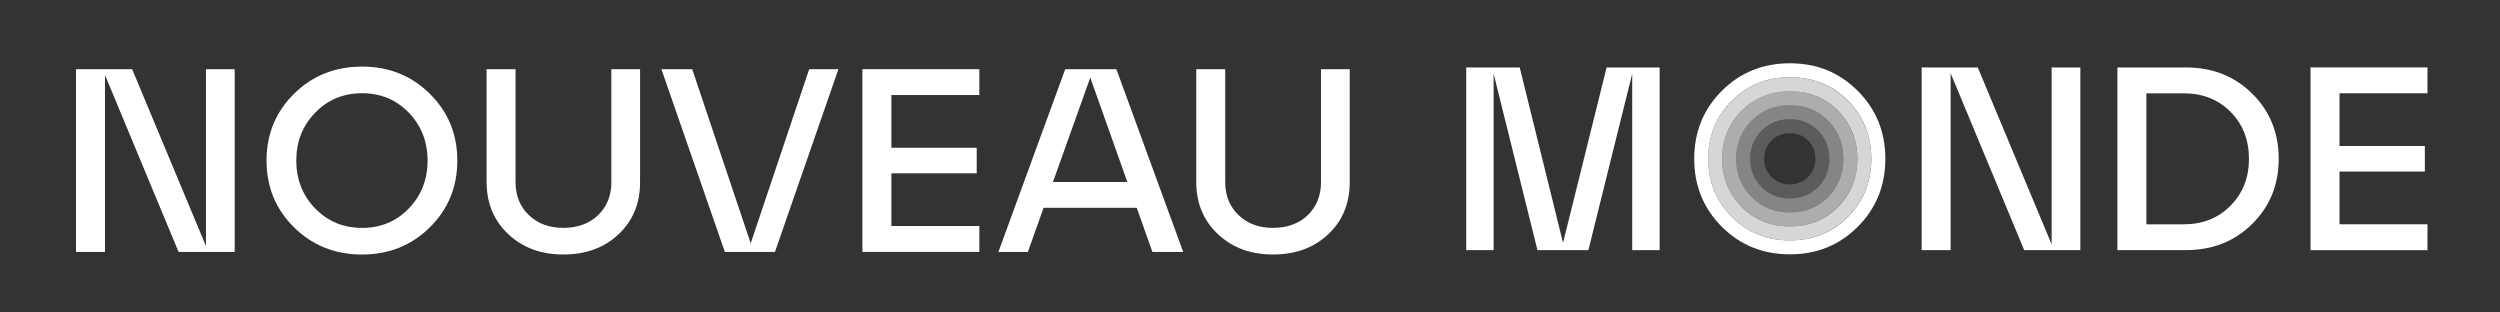 <?xml version="1.0" encoding="UTF-8"?><svg id="Calque_1" xmlns="http://www.w3.org/2000/svg" viewBox="0 0 800 100"><rect x="0" y="0" width="800" height="100" fill="#333333" stroke="none"/><defs><style>.cls-1,.cls-2,.cls-3,.cls-4,.cls-5{fill:#fff;}.cls-2{opacity:.2;}.cls-3{opacity:.6;}.cls-4{opacity:.8;}.cls-5{opacity:.4;}</style></defs><path class="cls-1" d="m65.91,78.77V22.14h9.19v58.47h-17.96l-23.55-56.63v56.63h-9.27V22.14h17.96l23.64,56.63Z"/><path class="cls-1" d="m94.1,72.76c-5.87-5.79-8.81-12.92-8.81-21.38s2.94-15.59,8.81-21.38c5.87-5.79,13.13-8.69,21.76-8.69s15.8,2.9,21.67,8.69c5.87,5.79,8.81,12.92,8.81,21.38s-2.94,15.59-8.81,21.38c-5.87,5.79-13.1,8.69-21.67,8.69s-15.88-2.89-21.76-8.69Zm6.77-36.71c-4.04,4.15-6.06,9.26-6.06,15.33s2.02,11.18,6.06,15.33c4.04,4.15,9.03,6.22,14.99,6.22s10.94-2.07,14.95-6.22c4.01-4.15,6.01-9.26,6.01-15.33s-2-11.18-6.01-15.33c-4.01-4.15-8.99-6.22-14.95-6.22s-10.96,2.07-14.99,6.22Z"/><path class="cls-1" d="m155.7,58.31V22.14h9.27v36.17c0,4.29,1.42,7.8,4.26,10.52,2.84,2.73,6.52,4.09,11.03,4.09s8.34-1.36,11.15-4.09c2.81-2.73,4.22-6.24,4.22-10.52V22.14h9.19v36.17c0,6.79-2.3,12.35-6.89,16.66-4.59,4.32-10.48,6.47-17.66,6.47s-13-2.17-17.62-6.51c-4.62-4.34-6.93-9.88-6.93-16.62Z"/><path class="cls-1" d="m240.23,77.85l18.71-55.71h9.35l-20.3,58.47h-16.04l-20.3-58.47h9.86l18.71,55.71Z"/><path class="cls-1" d="m313.39,80.61h-37.42V22.14h37.42v8.27h-28.15v16.87h27.31v8.18h-27.31v16.87h28.15v8.27Z"/><path class="cls-1" d="m378.63,80.61h-9.86l-5.01-14.12h-29.82l-5.01,14.12h-9.44l21.38-58.47h16.37l21.38,58.47Zm-29.74-55.79l-11.94,33.41h23.8l-11.86-33.41Z"/><path class="cls-1" d="m382.8,58.31V22.14h9.27v36.17c0,4.29,1.42,7.8,4.26,10.52,2.84,2.73,6.51,4.09,11.02,4.09s8.34-1.36,11.15-4.09c2.81-2.73,4.22-6.24,4.22-10.52V22.14h9.19v36.17c0,6.79-2.3,12.35-6.89,16.66-4.59,4.32-10.48,6.47-17.66,6.47s-13-2.17-17.62-6.51c-4.62-4.34-6.93-9.88-6.93-16.62Z"/><path class="cls-1" d="m531.08,21.58v58.47h-8.77V23.59l-14.03,56.46h-16.29l-14.03-56.46v56.46h-8.77V21.58h17.12l13.86,56.13,13.95-56.13h16.96Z"/><path class="cls-1" d="m656.52,78.21V21.58h9.19v58.47h-17.96l-23.55-56.63v56.63h-9.27V21.58h17.96l23.64,56.63Z"/><path class="cls-1" d="m699.45,80.05h-21.88V21.58h21.88c8.52,0,15.61,2.8,21.26,8.39,5.65,5.6,8.48,12.54,8.48,20.84s-2.83,15.24-8.48,20.84c-5.65,5.6-12.74,8.39-21.26,8.39Zm-12.61-50.2v41.93h11.95c6.07,0,11.07-1.99,14.99-5.97,3.93-3.98,5.89-8.98,5.89-14.99s-1.96-11.08-5.89-15.03c-3.93-3.95-8.92-5.93-14.99-5.93h-11.95Z"/><path class="cls-1" d="m776.79,80.05h-37.42V21.58h37.42v8.27h-28.15v16.87h27.31v8.18h-27.31v16.87h28.15v8.27Z"/><path class="cls-1" d="m550.98,72.56c-5.88-5.89-8.83-13.14-8.83-21.74s2.94-15.85,8.83-21.74c5.88-5.89,13.15-8.83,21.79-8.83s15.82,2.94,21.71,8.83c5.88,5.89,8.83,13.14,8.83,21.74s-2.94,15.85-8.83,21.74c-5.88,5.89-13.12,8.83-21.71,8.83s-15.91-2.94-21.79-8.83Zm3.17-40.31c-5.02,5.02-7.52,11.21-7.52,18.57s2.51,13.54,7.52,18.56c5.02,5.03,11.22,7.54,18.63,7.54s13.6-2.51,18.58-7.54c4.98-5.02,7.47-11.21,7.47-18.56s-2.49-13.54-7.47-18.57c-4.98-5.02-11.17-7.54-18.58-7.54s-13.61,2.51-18.63,7.54Z"/><path class="cls-4" d="m554.16,69.38c-5.02-5.03-7.53-11.21-7.53-18.56s2.51-13.53,7.53-18.56c5.02-5.03,11.22-7.54,18.6-7.54s13.51,2.51,18.53,7.54c5.02,5.03,7.53,11.21,7.53,18.56s-2.51,13.53-7.53,18.56c-5.02,5.03-11.2,7.54-18.53,7.54s-13.58-2.51-18.6-7.54Zm3.17-33.94c-4.16,4.16-6.23,9.29-6.23,15.38s2.08,11.22,6.23,15.38c4.16,4.16,9.3,6.24,15.44,6.24s11.26-2.08,15.39-6.24c4.13-4.16,6.19-9.29,6.19-15.38s-2.06-11.22-6.19-15.38c-4.13-4.16-9.26-6.24-15.39-6.24s-11.28,2.08-15.44,6.24Z"/><path class="cls-3" d="m557.34,66.19c-4.16-4.17-6.24-9.29-6.24-15.38s2.08-11.21,6.24-15.38c4.16-4.17,9.3-6.25,15.41-6.25s11.19,2.08,15.35,6.25c4.16,4.17,6.24,9.29,6.24,15.38s-2.08,11.21-6.24,15.38c-4.16,4.17-9.28,6.25-15.35,6.25s-11.25-2.08-15.41-6.25Zm3.18-27.58c-3.3,3.3-4.94,7.37-4.94,12.2s1.65,8.9,4.94,12.2c3.3,3.3,7.38,4.95,12.24,4.95s8.93-1.65,12.21-4.95c3.27-3.3,4.91-7.37,4.91-12.2s-1.64-8.9-4.91-12.2c-3.27-3.3-7.34-4.95-12.21-4.95s-8.95,1.65-12.24,4.95Z"/><path class="cls-5" d="m560.53,63.01c-3.3-3.3-4.95-7.37-4.95-12.2s1.65-8.89,4.95-12.2c3.3-3.3,7.38-4.96,12.23-4.96s8.88,1.65,12.18,4.96c3.3,3.3,4.95,7.37,4.95,12.2s-1.65,8.89-4.95,12.2c-3.3,3.3-7.36,4.95-12.18,4.95s-8.92-1.65-12.23-4.95Zm3.18-21.21c-2.44,2.44-3.65,5.45-3.65,9.02s1.22,6.58,3.65,9.02c2.44,2.44,5.45,3.66,9.05,3.66s6.6-1.22,9.02-3.66c2.42-2.44,3.63-5.45,3.63-9.02s-1.21-6.58-3.63-9.02c-2.42-2.44-5.43-3.66-9.02-3.66s-6.61,1.22-9.05,3.66Z"/><path class="cls-2" d="m563.71,59.83c-2.44-2.44-3.66-5.45-3.66-9.02s1.22-6.57,3.66-9.02c2.44-2.44,5.45-3.66,9.04-3.66s6.56,1.22,9,3.66c2.44,2.44,3.66,5.45,3.66,9.02s-1.22,6.57-3.66,9.02c-2.44,2.44-5.44,3.66-9,3.66s-6.6-1.22-9.04-3.66Zm3.18-14.85c-1.58,1.58-2.36,3.52-2.36,5.83s.79,4.26,2.36,5.83c1.58,1.58,3.53,2.37,5.85,2.37s4.27-.79,5.84-2.37c1.57-1.58,2.35-3.52,2.35-5.83s-.78-4.26-2.35-5.83c-1.57-1.58-3.51-2.37-5.84-2.37s-4.28.79-5.85,2.37Z"/></svg>
